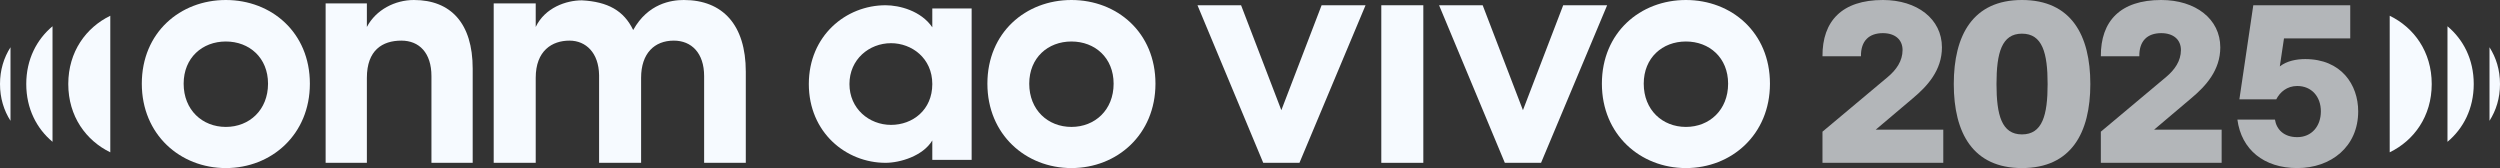 <svg width="476" height="32" viewBox="0 0 476 32" fill="none" xmlns="http://www.w3.org/2000/svg">
<rect x="0" y="0" width="476" height="32" fill="#333333" stroke="none"/>
<path d="M2 9C0.741 10.964 0 13.322 0 16C0 18.678 0.741 21.036 2 23V9Z" fill="#F6FAFF"/>
<path d="M10 5C6.996 7.511 5 11.293 5 16C5 20.706 6.996 24.489 10 27V5Z" fill="#F6FAFF"/>
<path d="M21 3C16.398 5.234 13 9.826 13 16C13 22.174 16.398 26.766 21 29V3Z" fill="#F6FAFF"/>
<path d="M43 24.165C47.477 24.165 51.033 20.938 51.033 15.934C51.033 10.996 47.477 7.901 43 7.901C38.523 7.901 34.967 10.996 34.967 15.934C34.967 20.938 38.523 24.165 43 24.165ZM43 32C34.309 32 27 25.613 27 15.934C27 6.189 34.309 0 43 0C51.691 0 59 6.189 59 15.934C59 25.613 51.691 32 43 32Z" fill="#F6FAFF"/>
<path d="M69.853 14.818V31H62V0.65H69.853V5.134C71.591 1.82 75.26 0 78.8 0C85.816 0 90 4.419 90 13.063V31H82.147V14.493C82.147 10.073 79.83 7.734 76.418 7.734C72.814 7.734 69.853 9.553 69.853 14.818Z" fill="#F6FAFF"/>
<path d="M128.295 7.734C124.623 7.734 122.066 10.138 122.066 14.818V31H114.066V14.298C114 10.073 111.574 7.734 108.426 7.734C105.148 7.734 102 9.618 102 14.818V31H94V0.65H102V5.134C103.77 1.43 107.836 0.065 110.787 0.065C115.705 0.325 118.787 2.015 120.557 5.719C123.377 0.65 127.836 0 130.197 0C137.607 0 142 4.744 142 13.648V31H134.066V14.493C134.066 10.073 131.639 7.734 128.295 7.734Z" fill="#F6FAFF"/>
<path d="M204 24.165C208.477 24.165 212.033 20.938 212.033 15.934C212.033 10.996 208.477 7.901 204 7.901C199.523 7.901 195.967 10.996 195.967 15.934C195.967 20.938 199.523 24.165 204 24.165ZM204 32C195.309 32 188 25.613 188 15.934C188 6.189 195.309 0 204 0C212.691 0 220 6.189 220 15.934C220 25.613 212.691 32 204 32Z" fill="#F6FAFF"/>
<path d="M177.511 30.444V26.741C175.731 29.704 171.372 31 168.61 31C161.059 31 154 25.198 154 16C154 6.802 161.059 1 168.61 1C171.25 1 175.362 2.049 177.511 5.198V1.617H185V30.444H177.511ZM161.735 16C161.735 20.691 165.479 23.778 169.653 23.778C173.766 23.778 177.511 20.938 177.511 16C177.511 11.062 173.582 8.222 169.653 8.222C165.479 8.222 161.735 11.309 161.735 16Z" fill="#F6FAFF"/>
<path d="M321 24.165C325.477 24.165 329.033 20.938 329.033 15.934C329.033 10.996 325.477 7.901 321 7.901C316.523 7.901 312.967 10.996 312.967 15.934C312.967 20.938 316.523 24.165 321 24.165ZM321 32C312.309 32 305 25.613 305 15.934C305 6.189 312.309 0 321 0C329.691 0 337 6.189 337 15.934C337 25.613 329.691 32 321 32Z" fill="#F6FAFF"/>
<path d="M286.519 31L274 1H282.303L289.968 20.979L297.633 1H306L293.417 31H286.519Z" fill="#F6FAFF"/>
<path d="M271 1V31H263V1H271Z" fill="#F6FAFF"/>
<path d="M240.519 31L228 1H236.303L243.968 20.979L251.633 1H260L247.417 31H240.519Z" fill="#F6FAFF"/>
<g opacity="0.66">
<path d="M437.395 32C431.046 32 426.757 28.485 426 22.768H433.148C433.442 24.631 434.83 26.113 437.395 26.113C440.128 26.113 441.894 24.038 441.894 21.201C441.894 18.406 440.128 16.373 437.395 16.373C435.461 16.373 434.115 17.516 433.4 18.914H426.378L429.027 1H447.486V7.31H434.872L434.073 12.646C435.419 11.587 437.269 11.249 438.909 11.249C445.804 11.249 449 16.161 449 21.201C449 27.934 443.828 32 437.395 32Z" fill="#F6FAFF"/>
<path d="M400 31V25.071L412.437 14.653C414.056 13.298 415.248 11.604 415.248 9.529C415.248 7.496 413.758 6.31 411.5 6.31C408.859 6.31 407.284 7.792 407.326 10.714H400C399.958 3.981 403.748 0 411.5 0C418.017 0 422.744 3.6 422.744 9.02C422.744 13.383 419.976 16.389 417.25 18.676L410.137 24.69H423V31H400Z" fill="#F6FAFF"/>
<path d="M384.978 32C375.634 32 372 25.29 372 16C372 6.71 375.634 0 384.978 0C394.366 0 398 6.71 398 16C398 25.29 394.366 32 384.978 32ZM380.133 16C380.133 21.936 381.128 25.591 384.978 25.591C388.872 25.591 389.867 21.936 389.867 16C389.867 10.065 388.872 6.409 384.978 6.409C381.128 6.409 380.133 10.065 380.133 16Z" fill="#F6FAFF"/>
<path d="M347 31V25.071L359.437 14.653C361.056 13.298 362.248 11.604 362.248 9.529C362.248 7.496 360.758 6.31 358.5 6.31C355.859 6.31 354.284 7.792 354.326 10.714H347C346.958 3.981 350.748 0 358.5 0C365.017 0 369.744 3.6 369.744 9.02C369.744 13.383 366.976 16.389 364.25 18.676L357.137 24.69H370V31H347Z" fill="#F6FAFF"/>
</g>
<path d="M474 9C475.259 10.964 476 13.322 476 16C476 18.678 475.259 21.036 474 23V9Z" fill="#F6FAFF"/>
<path d="M466 5C469.004 7.511 471 11.293 471 16C471 20.706 469.004 24.489 466 27V5Z" fill="#F6FAFF"/>
<path d="M455 3C459.602 5.234 463 9.826 463 16C463 22.174 459.602 26.766 455 29V3Z" fill="#F6FAFF"/>
</svg>

